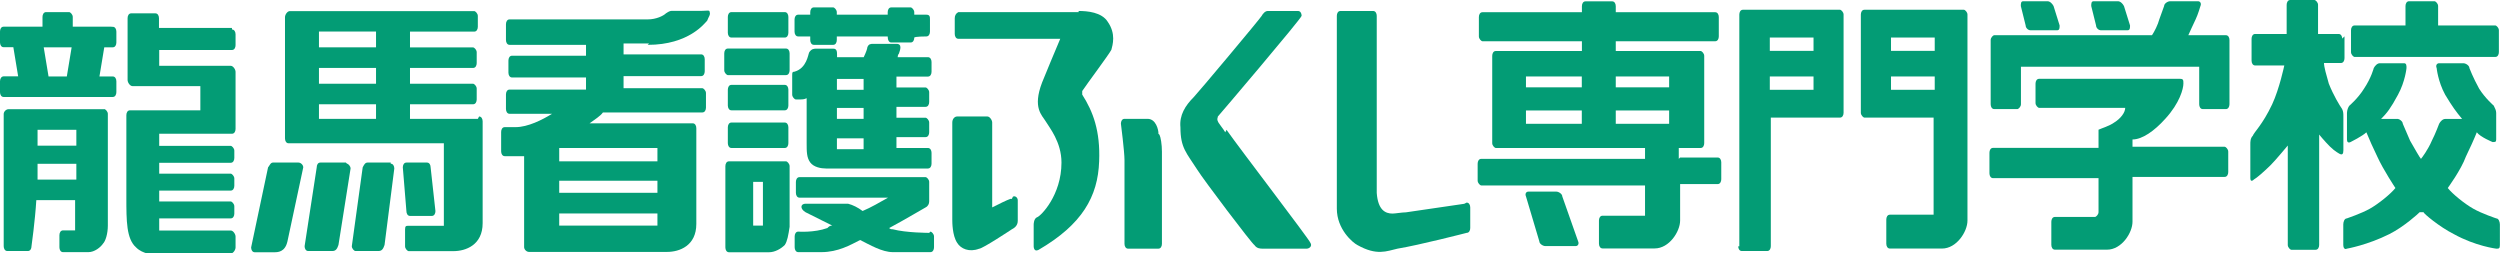 <?xml version="1.0" encoding="UTF-8"?>
<svg id="_レイヤー_2" data-name="レイヤー_2" xmlns="http://www.w3.org/2000/svg" viewBox="0 0 222.99 22.61">
  <defs>
    <style>
      .cls-1 {
        fill: #039c75;
      }
    </style>
  </defs>
  <g id="_レイヤー_1-2" data-name="レイヤー_1">
    <g>
      <g>
        <path class="cls-1" d="M188.91.11c.22,0,.43.22.54.43l.54,1.73c0,.22,0,.43-.22.43h-2.38c-.22,0-.43-.22-.43-.43l-.43-1.73c0-.22,0-.43.22-.43h2.27-.11Z"/>
        <path class="cls-1" d="M182.63.11c.22,0,.43.22.54.43l.54,1.73c0,.22,0,.43-.22.43h-2.38c-.22,0-.43-.22-.43-.43l-.43-1.73c0-.22,0-.43.22-.43h2.27-.11Z"/>
        <path class="cls-1" d="M196.05.11c.22,0,.32.22.22.43,0,0-.22.76-.43,1.19-.22.43-.54,1.19-.65,1.41h3.35c.22,0,.32.22.32.43v5.73c0,.22-.11.43-.32.43h-2.06c-.22,0-.32-.22-.32-.43v-3.35h-15.9v3.35c0,.22-.22.43-.32.43h-2.06c-.22,0-.32-.22-.32-.43V3.57c0-.22.22-.43.32-.43h14.07c.22-.32.54-.97.65-1.41.11-.32.43-1.19.43-1.19,0-.22.32-.43.54-.43h2.7-.22Z"/>
        <path class="cls-1" d="M216.17,18.93c0,.11,1.41,1.3,2.7,1.95,1.95,1.08,3.79,1.3,3.79,1.3.22,0,.32,0,.32-.32v-1.84c0-.22-.11-.54-.32-.54,0,0-1.3-.43-2.06-.87-.76-.43-1.84-1.3-2.27-1.84,0,0,1.19-1.62,1.62-2.81.32-.65.76-1.62.97-2.16.32.43,1.41.87,1.41.87.22,0,.32,0,.32-.22v-2.38c0-.22-.11-.43-.22-.65,0,0-.76-.65-1.3-1.51-.54-.97-.87-1.84-.87-1.84,0-.22-.32-.43-.54-.43h-2.16c-.22,0-.32.22-.22.43,0,0,.11,1.19.76,2.38.65,1.08.97,1.51,1.51,2.16h-1.51c-.22,0-.43.22-.54.43,0,0-.32.87-.65,1.51-.32.76-.87,1.51-.97,1.62-.11-.11-.54-.87-.97-1.62-.32-.76-.65-1.51-.65-1.51,0-.22-.32-.43-.43-.43h-1.51c.54-.54.87-.97,1.51-2.16.65-1.19.76-2.38.76-2.38,0-.22,0-.43-.22-.43h-2.16c-.22,0-.43.22-.54.43,0,0-.22.87-.87,1.84-.54.87-1.3,1.51-1.3,1.51-.11.11-.22.43-.22.65v2.38c0,.22.11.32.32.22,0,0,1.08-.54,1.41-.87.22.54.65,1.51.97,2.16.54,1.19,1.62,2.81,1.62,2.81-.43.54-1.51,1.41-2.27,1.84-.76.43-2.06.87-2.06.87-.22,0-.32.32-.32.54v1.84c0,.22.11.43.32.32,0,0,1.84-.32,3.79-1.3,1.3-.65,2.6-1.84,2.7-1.95h.32Z"/>
        <g>
          <path class="cls-1" d="M136.33,17.09c-.22,0-.32.22-.22.43l1.19,4c0,.22.32.43.54.43h2.7c.22,0,.32-.22.22-.43l-1.41-4c0-.22-.32-.43-.54-.43h-2.6.11Z"/>
          <path class="cls-1" d="M149.74,14.17v-.97h1.95c.22,0,.32-.22.32-.43v-7.79c0-.22-.22-.43-.32-.43h-7.57v-.87h8.87c.22,0,.32-.22.32-.43v-1.73c0-.22-.11-.43-.32-.43h-8.87v-.54c0-.22-.11-.43-.32-.43h-2.38c-.22,0-.32.22-.32.43v.54h-8.87c-.22,0-.32.22-.32.43v1.73c0,.22.22.43.32.43h8.87v.87h-7.68c-.22,0-.32.22-.32.43v7.79c0,.22.22.43.32.43h13.31v.97h-14.61c-.22,0-.32.22-.32.43v1.51c0,.22.22.43.32.43h14.61v2.7h-3.79c-.22,0-.32.22-.32.43v2.06c0,.22.11.43.32.43h4.65c1.3,0,2.27-1.51,2.27-2.49v-3.25h3.35c.22,0,.32-.22.32-.43v-1.51c0-.22-.11-.43-.32-.43h-3.35l-.11.11ZM141.09,11.04h-4.98v-1.19h4.98v1.19ZM141.09,7.79h-4.98v-.97h4.98v.97ZM148.88,11.04h-4.76v-1.19h4.76v1.19ZM148.88,7.79h-4.76v-.97h4.76v.97Z"/>
        </g>
        <g>
          <path class="cls-1" d="M155.04,21.96c0,.22.11.43.32.43h2.27c.22,0,.32-.22.32-.43v-11.47h6.17c.22,0,.32-.22.32-.43V1.3c0-.22-.22-.43-.32-.43h-8.66c-.22,0-.32.22-.32.43v20.67h-.11ZM157.86,3.35h3.9v1.19h-3.9v-1.19ZM157.86,6.82h3.9v1.19h-3.9v-1.19Z"/>
          <path class="cls-1" d="M166.3.87c-.22,0-.32.22-.32.43v8.76c0,.22.22.43.32.43h6.17v8.66h-3.9c-.22,0-.32.22-.32.43v2.16c0,.22.11.43.32.43h4.65c1.3,0,2.27-1.51,2.27-2.49V1.3c0-.22-.22-.43-.32-.43h-8.87ZM172.57,8.01h-3.9v-1.19h3.9v1.19ZM172.57,4.54h-3.9v-1.19h3.9v1.19Z"/>
        </g>
        <path class="cls-1" d="M198.75,13.52c0-.22-.22-.43-.32-.43h-8.22v-.65c.87,0,1.95-.76,2.92-1.84,1.3-1.41,1.62-2.7,1.62-3.14,0-.32,0-.43-.32-.43h-12.55c-.22,0-.32.22-.32.43v1.73c0,.22.22.43.32.43h7.68c0,.43-.43.97-.97,1.3-.43.32-1.19.54-1.41.65v1.62h-9.41c-.22,0-.32.22-.32.43v1.84c0,.22.11.43.32.43h9.41v3.03c0,.22-.22.43-.32.43h-3.57c-.22,0-.32.22-.32.43v2.06c0,.22.11.43.32.43h4.65c1.3,0,2.27-1.51,2.27-2.49v-4h8.22c.22,0,.32-.22.32-.43v-1.84Z"/>
        <path class="cls-1" d="M217.47,2.27V.54c0-.22-.22-.43-.32-.43h-2.27c-.22,0-.32.22-.32.43v1.73h-4.54c-.22,0-.32.22-.32.43v1.95c0,.22.22.43.32.43h12.55c.22,0,.32-.22.32-.43v-1.95c0-.22-.22-.43-.32-.43h-5.09Z"/>
        <path class="cls-1" d="M208.92,3.46c0-.22-.11-.43-.32-.43h-1.84V.43c0-.22-.22-.43-.32-.43h-2.16c-.22,0-.32.22-.32.43v2.6h-2.81c-.22,0-.32.22-.32.43v1.95c0,.22.11.43.32.43h2.6s-.43,2.06-1.08,3.46c-.87,1.84-1.62,2.49-1.73,2.81-.22.22-.22.54-.22.76v3.03c0,.22.11.32.32.11.22-.11.97-.76,1.51-1.3.43-.43,1.51-1.73,1.51-1.73v8.87c0,.22.22.43.32.43h2.16c.22,0,.32-.22.32-.43v-9.85s.43.54.97,1.08c.43.43.87.65.87.65.22.11.32,0,.32-.32v-3.03c0-.22,0-.43-.11-.65-.22-.32-.76-1.19-1.19-2.27-.22-.76-.43-1.51-.43-1.84h1.51c.22,0,.32-.22.32-.43v-1.95l-.22.22Z"/>
      </g>
      <path class="cls-1" d="M30.84,14.5h-2.27c-.22,0-.32.22-.32.43l-1.08,7.03c0,.22.11.43.32.43h2.16c.32,0,.43-.22.54-.54l1.08-6.82c0-.22-.22-.43-.32-.43l-.11-.11Z"/>
      <path class="cls-1" d="M34.84,14.5h-2.06c-.22,0-.32.22-.43.43l-.97,7.03c0,.22.22.43.32.43h2.06c.32,0,.43-.22.54-.54l.87-6.82c0-.22-.11-.43-.32-.43v-.11Z"/>
      <path class="cls-1" d="M9.3,9.74H.76c-.22,0-.43.22-.43.43v11.79c0,.22.11.43.32.43h1.84c.22,0,.32-.22.32-.43,0,0,.32-2.27.43-4.11h3.46v2.7h-1.08c-.22,0-.32.22-.32.43v1.08c0,.22.11.43.32.43h2.27c.54,0,1.08-.43,1.3-.76h0c.22-.22.43-.87.43-1.62v-9.95c0-.22-.22-.43-.32-.43ZM3.35,11.58h3.46v1.41h-3.46v-1.41ZM3.35,14.61h3.46v1.41h-3.46v-1.41Z"/>
      <path class="cls-1" d="M9.95,2.38h-3.46v-.87c0-.22-.22-.43-.32-.43h-2.06c-.22,0-.32.22-.32.43v.87H.32c-.22,0-.32.22-.32.43v.97c0,.22.11.43.32.43h.87l.43,2.6H.32C.11,6.82,0,7.03,0,7.25v.97c0,.22.11.43.32.43h9.74c.22,0,.32-.22.32-.43v-.97c0-.22-.11-.43-.32-.43h-1.19l.43-2.6h.76c.22,0,.32-.22.32-.43v-.97c0-.22-.11-.43-.32-.43h-.11ZM5.84,6.82h-1.51l-.43-2.6h2.49l-.43,2.6h-.11Z"/>
      <path class="cls-1" d="M20.67,2.49h-6.49v-.87c0-.22-.11-.43-.32-.43h-2.16c-.22,0-.32.22-.32.43v5.52c0,.22.22.54.43.54h6.06v2.16h-6.28c-.22,0-.32.22-.32.43v7.36c0,2.06,0,3.68.87,4.44.32.32.65.43.97.54h7.47c.22,0,.43-.32.43-.54v-.97c0-.22-.22-.54-.43-.54h-6.38v-1.08h6.38c.22,0,.32-.22.32-.43v-.65c0-.22-.22-.43-.32-.43h-6.38v-.97h6.38c.22,0,.32-.22.32-.43v-.65c0-.22-.22-.43-.32-.43h-6.38v-.97h6.38c.22,0,.32-.22.32-.43v-.65c0-.22-.22-.43-.32-.43h-6.38v-1.08h6.49c.22,0,.32-.22.32-.43v-5.09c0-.22-.22-.54-.43-.54h-6.38v-1.41h6.49c.22,0,.32-.22.32-.43v-.97c0-.22-.11-.43-.32-.43v-.11Z"/>
      <path class="cls-1" d="M42.63,10.6h-6.06v-1.3h5.63c.22,0,.32-.22.32-.43v-.97c0-.22-.22-.43-.32-.43h-5.63v-1.41h5.63c.22,0,.32-.22.32-.43v-.97c0-.22-.22-.43-.32-.43h-5.63v-1.41h5.73c.22,0,.32-.22.32-.43v-.97c0-.22-.22-.43-.32-.43h-16.45c-.22,0-.43.32-.43.54v10.82c0,.22.11.43.32.43h13.85v7.36h-3.14c-.22,0-.32,0-.32.32v1.51c0,.22.22.43.32.43h4c1.08,0,2.6-.54,2.6-2.49v-9.09c0-.22-.11-.43-.32-.43l-.11.22ZM33.54,10.6h-5.09v-1.3h5.09v1.3ZM33.54,7.47h-5.09v-1.41h5.09v1.41ZM33.54,4.22h-5.09v-1.41h5.09v1.41Z"/>
      <path class="cls-1" d="M26.83,14.5h-2.49c-.22,0-.32.32-.43.43l-1.51,7.14c0,.22.11.43.32.43h1.73c.32,0,.97,0,1.19-.97l1.41-6.6c0-.22-.22-.43-.43-.43h.22Z"/>
      <path class="cls-1" d="M36.46,19.26h2.06c.22,0,.32-.22.32-.43l-.43-3.9c0-.22-.11-.43-.32-.43h-1.84c-.22,0-.32.22-.32.43l.32,3.9c0,.22.11.43.32.43h-.11Z"/>
      <path class="cls-1" d="M96.19,1.08h-10.71c-.22.11-.32.32-.32.54v1.41c0,.22.11.43.32.43h9.09c-.54,1.3-1.19,2.81-1.62,3.9-.87,2.27,0,2.92.32,3.46s1.41,1.84,1.41,3.68c0,2.92-1.84,4.76-2.16,4.87s-.32.65-.32.65v1.95s0,.54.43.32c3.9-2.27,5.3-4.76,5.41-7.9.11-2.7-.54-4.44-1.51-5.95v-.32c.43-.65,2.38-3.25,2.6-3.68.11-.43.43-1.41-.32-2.49-.54-.87-1.84-.97-2.6-.97v.11Z"/>
      <path class="cls-1" d="M90.23,17.74h-.11c-.32.11-.97.43-1.62.76v-7.57c0-.22-.22-.54-.43-.54h-2.7c-.22,0-.43.22-.43.54v8.66c0,.22,0,1.41.43,2.06.32.54,1.08.87,1.95.54.32,0,2.92-1.73,2.92-1.73.22-.11.54-.32.54-.76v-1.84c0-.22-.22-.43-.43-.32l-.11.22Z"/>
      <path class="cls-1" d="M103.33,11.9c0-.32-.22-1.3-.97-1.3h-2.06c-.22,0-.32.22-.32.43,0,0,.32,2.49.32,3.25v7.47c0,.22.11.43.32.43h2.7c.22,0,.32-.22.32-.43v-8.22c0-.65-.11-1.3-.22-1.51l-.11-.11Z"/>
      <path class="cls-1" d="M109.28,11.79c-.11-.22-.65-.87-.65-.97-.11-.22,0-.32,0-.43.11-.11,7.47-8.76,7.47-8.98s-.11-.43-.32-.43h-2.7c-.22,0-.43.22-.54.43-.11.22-5.73,6.92-6.06,7.25-.76.76-1.3,1.62-1.19,2.7,0,1.84.54,2.27,1.51,3.79.54.87,4.87,6.6,5.09,6.71.22.32.54.32.76.32h3.9c.22,0,.54-.22.32-.54-.11-.32-6.17-8.22-7.47-10.06l-.11.22Z"/>
      <path class="cls-1" d="M130.59,18.18s-3.68.54-5.19.76c-.32,0-.97.11-1.19.11-.65,0-1.3-.32-1.41-1.84V1.41c0-.22-.11-.43-.32-.43h-2.92c-.22,0-.32.22-.32.43v17.2c0,1.84,1.41,3.03,1.84,3.25,1.73.97,2.6.54,3.57.32,1.95-.32,6.17-1.41,6.17-1.41.22,0,.32-.22.32-.43v-1.84c0-.22-.11-.43-.32-.43l-.22.11Z"/>
      <path class="cls-1" d="M70,14.39h-4.98c-.22,0-.32.22-.32.43v7.25c0,.22.11.43.32.43h3.57c.54,0,1.08-.32,1.41-.65.22-.32.32-.87.43-1.62v-5.41c0-.22-.22-.43-.32-.43h-.11ZM68.05,20.12h-.87v-3.9h.87v3.9Z"/>
      <g>
        <path class="cls-1" d="M71.41,8.87c.11,0,.32,0,.54-.11v4c0,.76,0,1.3.32,1.73s.97.54,1.41.54h9.09c.22,0,.32-.22.32-.43v-.97c0-.22-.11-.43-.32-.43h-2.81v-.97h2.6c.22,0,.32-.22.32-.43v-.87c0-.22-.22-.43-.32-.43h-2.6v-.97h2.6c.22,0,.32-.22.32-.43v-.87c0-.22-.22-.43-.32-.43h-2.6v-.97h2.81c.22,0,.32-.22.32-.43v-.87c0-.22-.11-.43-.32-.43h-2.7s0-.22.11-.32c.11-.32.32-.87-.22-.87h-2.06c-.22,0-.43,0-.54.32,0,.11-.11.43-.32.87h-2.38v-.22c0-.22,0-.54-.32-.54h-1.51c-.22,0-.43,0-.65.32-.11.22-.22,1.41-1.3,1.73-.22,0-.22.11-.22.32v1.73c0,.22.22.43.32.43h.43ZM77.03,13.31h-2.38v-.97h2.38v.97ZM77.03,10.6h-2.38v-.97h2.38v.97ZM77.03,8.01h-2.38v-.97h2.38v.97Z"/>
        <path class="cls-1" d="M71.19,3.25h1.08v.32c0,.22.11.43.32.43h1.73c.22,0,.32-.22.32-.43v-.32h4.54c0,.32.11.54.32.54h1.73c.22,0,.32-.22.32-.43h0c0-.11,1.08-.11,1.08-.11.22,0,.32-.22.32-.43v-1.08c0-.22,0-.43-.32-.43h-1.08v-.22c0-.22-.22-.43-.32-.43h-1.73c-.22,0-.32.22-.32.43v.22h-4.54v-.22c0-.22-.22-.43-.32-.43h-1.73c-.22,0-.32.22-.32.43v.22h-1.08c-.22,0-.32.22-.32.43v1.08c0,.22.11.43.32.43Z"/>
        <path class="cls-1" d="M65.24,3.35h4.76c.22,0,.32-.22.32-.43v-1.41c0-.22-.11-.43-.32-.43h-4.76c-.22,0-.32.22-.32.43v1.41c0,.22.11.43.32.43Z"/>
        <path class="cls-1" d="M57.78,4c3.68,0,5.09-1.95,5.3-2.16.11-.32.32-.54.22-.76,0-.22-.22-.11-.76-.11h-2.6c-.11,0-.22,0-.54.22-.22.22-.87.54-1.62.54h-12.33c-.22,0-.32.22-.32.43v1.41c0,.22.11.43.32.43h6.82v.97h-6.6c-.22,0-.32.22-.32.43v1.08c0,.22.11.43.32.43h6.6v1.08h-6.82c-.22,0-.32.22-.32.43v1.3c0,.22.11.43.32.43h3.79c-.87.54-2.16,1.19-3.25,1.19h-.97c-.22,0-.32.22-.32.43v1.73c0,.22.11.43.32.43h1.73v8.11c0,.22.22.43.43.43h12.33c1.08,0,2.6-.54,2.6-2.49v-8.55c0-.22-.11-.43-.32-.43h-9.2c.43-.32.97-.65,1.19-.97h8.87c.22,0,.32-.22.32-.43v-1.3c0-.22-.22-.43-.32-.43h-7.03v-1.08h6.92c.22,0,.32-.22.32-.43v-1.08c0-.22-.11-.43-.32-.43h-6.92v-.97h2.27l-.11.11ZM58.64,20.12h-8.76v-1.08h8.76v1.08ZM58.64,17.2h-8.76v-1.08h8.76v1.08ZM58.64,14.39h-8.76v-1.19h8.76v1.19Z"/>
        <path class="cls-1" d="M70,10.93h-4.76c-.22,0-.32.22-.32.43v1.41c0,.22.11.43.32.43h4.76c.22,0,.32-.22.32-.43v-1.41c0-.22-.11-.43-.32-.43Z"/>
        <path class="cls-1" d="M82.88,20.77s-2.06,0-3.25-.32c-.11,0-.22,0-.32-.11,1.62-.87,3.03-1.73,3.25-1.84s.32-.32.32-.54v-1.73c0-.22-.22-.43-.32-.43h-11.25c-.22,0-.32.22-.32.43v.97c0,.22.11.43.32.43h7.9c-.76.43-1.51.87-2.27,1.19-.43-.32-.87-.54-1.3-.65h-3.79c-.43,0-.54.43,0,.76l2.38,1.19c-.22,0-.32.11-.43.22-1.19.43-2.6.32-2.6.32-.22,0-.32.22-.32.43v.97c0,.22.11.43.32.43h2.06c1.51,0,2.6-.65,3.46-1.08.87.43,1.95,1.08,2.92,1.08h3.35c.22,0,.32-.22.32-.43v-.97c0-.22-.22-.43-.32-.43l-.11.11Z"/>
        <path class="cls-1" d="M70.11,4.33h-5.19c-.22,0-.32.22-.32.43v1.51c0,.22.22.43.32.43h5.19c.22,0,.32-.22.32-.43v-1.51c0-.22-.11-.43-.32-.43Z"/>
        <path class="cls-1" d="M70,7.57h-4.76c-.22,0-.32.22-.32.43v1.41c0,.22.11.43.32.43h4.76c.22,0,.32-.22.32-.43v-1.41c0-.22-.11-.43-.32-.43Z"/>
      </g>
    </g>
  </g>
</svg>